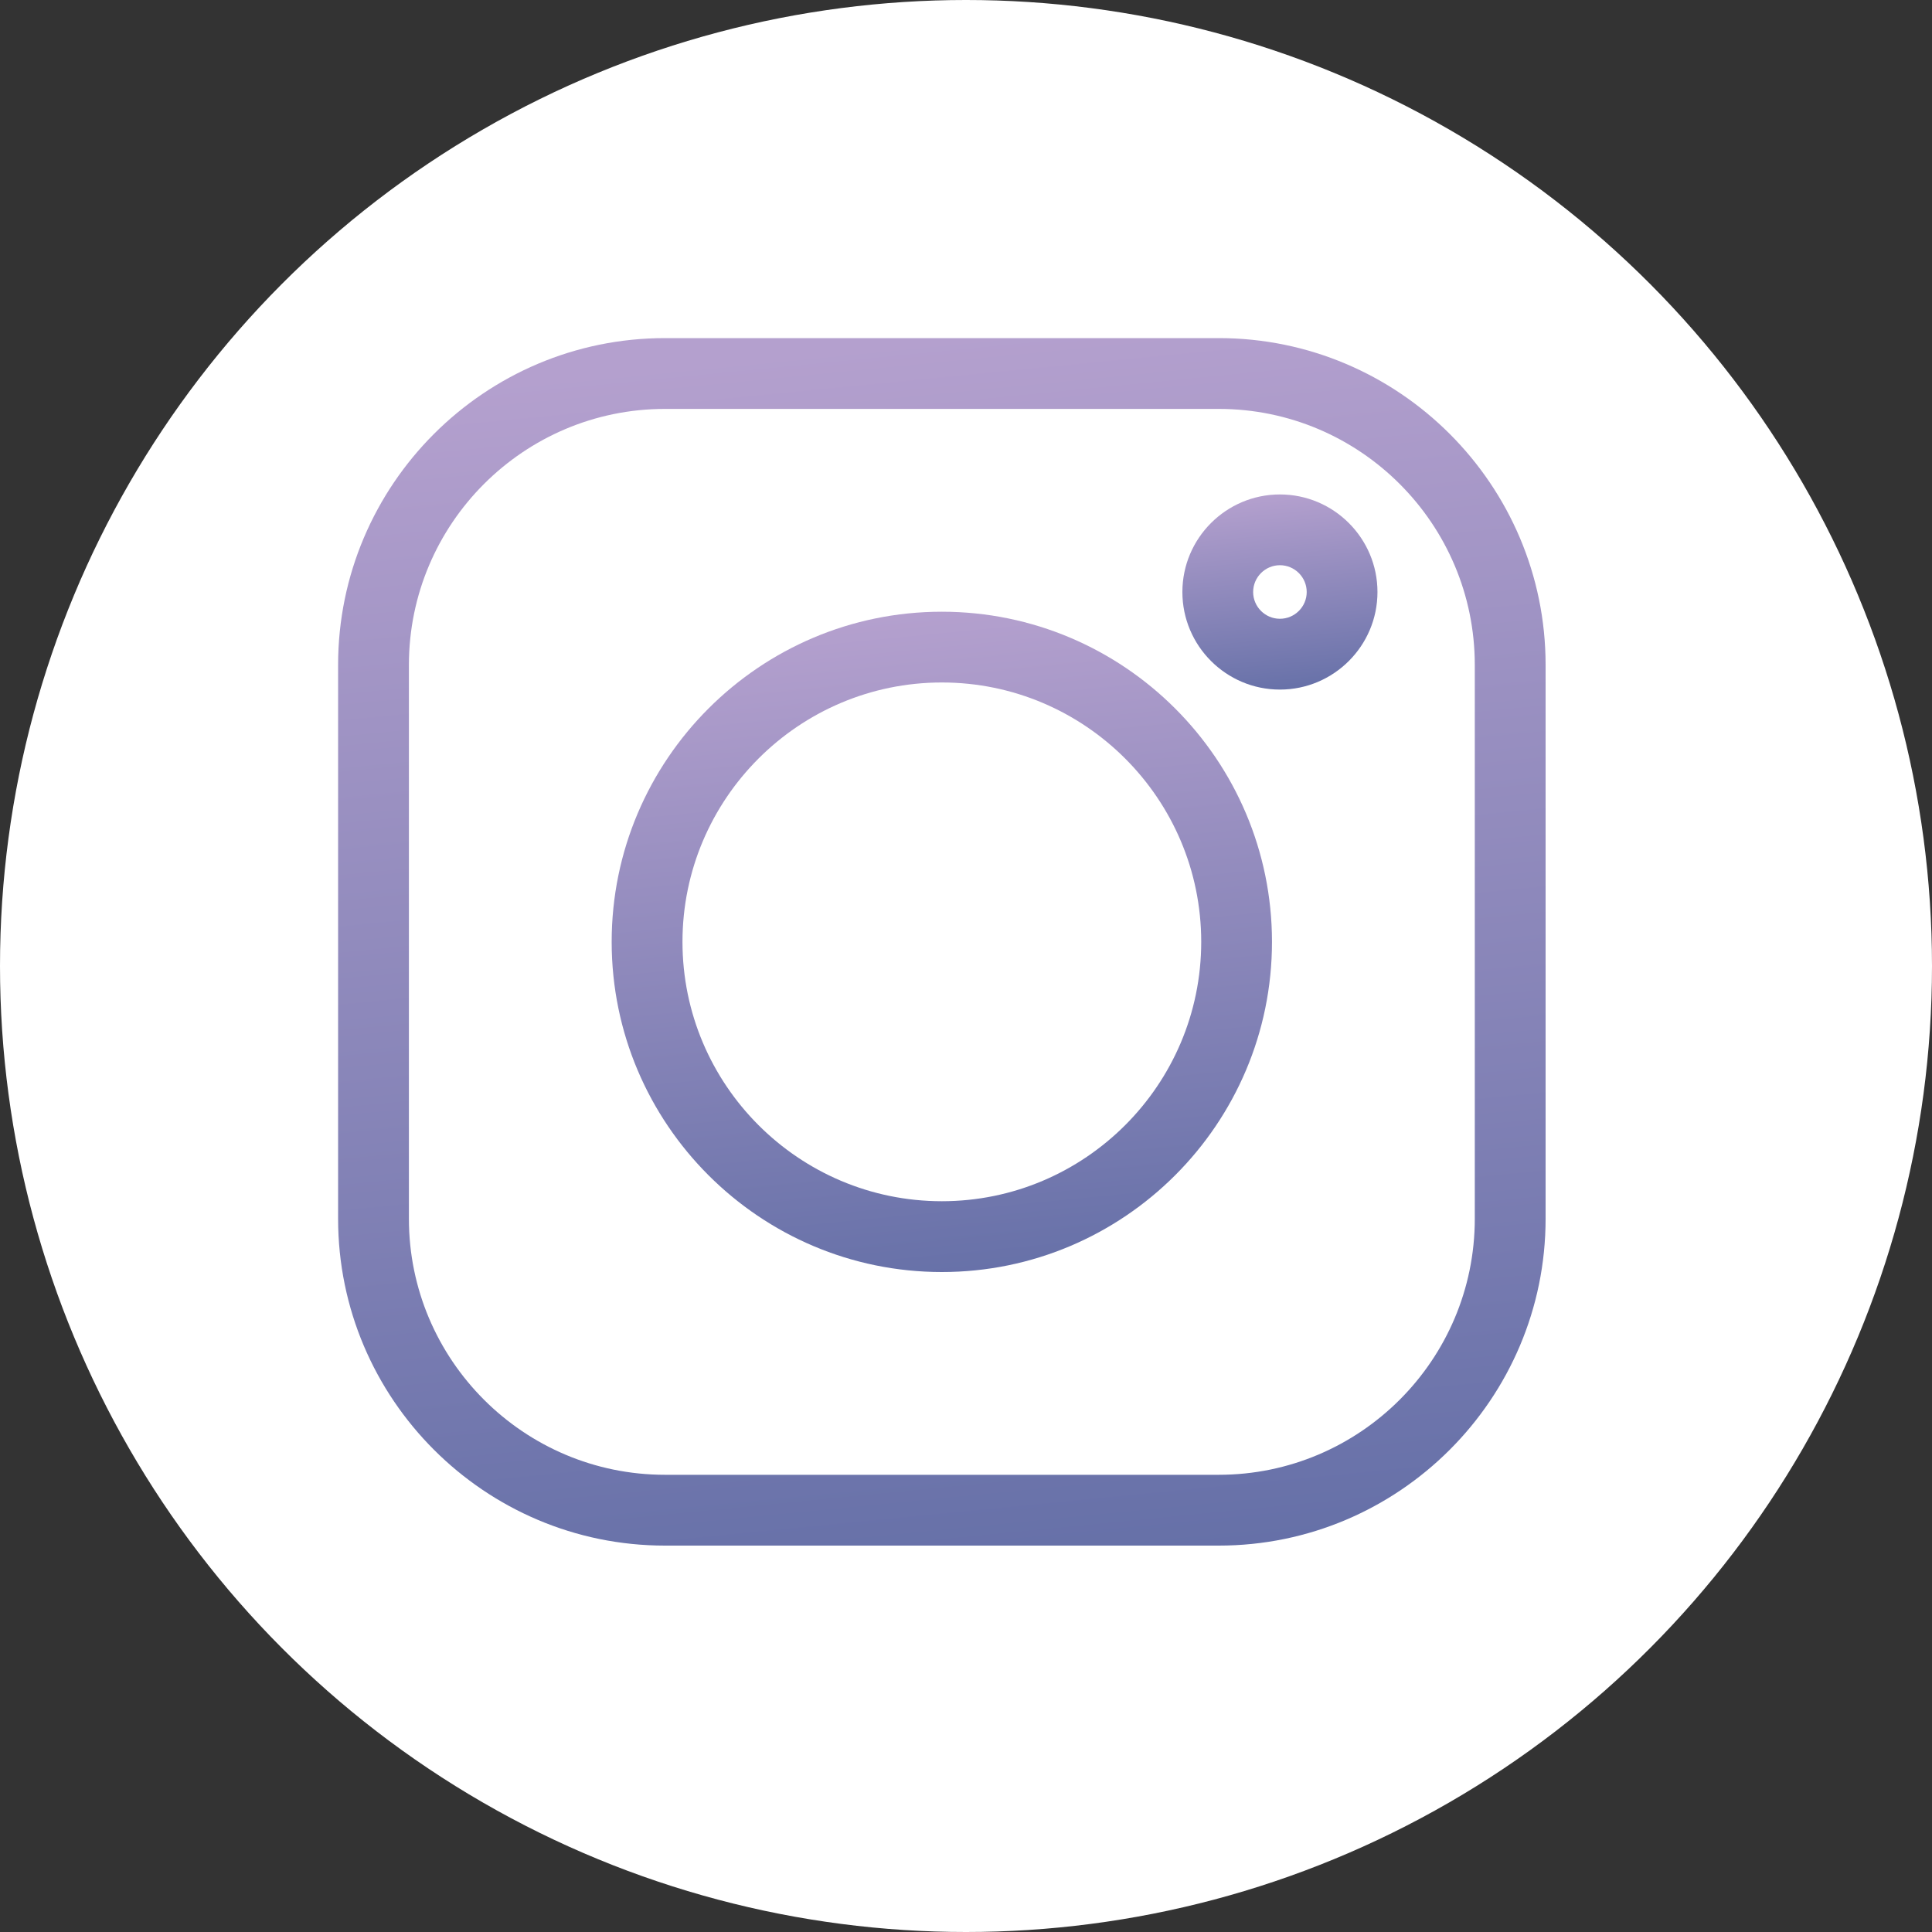 <svg width="40" height="40" viewBox="0 0 40 40" fill="none" xmlns="http://www.w3.org/2000/svg">
<rect x="0" y="0" width="40" height="40" fill="#333333" stroke="none"/>
<circle cx="20" cy="20" r="20" fill="white"/>
<path d="M25.233 7H13.767C10.036 7 7 10.036 7 13.767V25.233C7 28.964 10.036 32 13.767 32H25.233C28.964 32 32 28.964 32 25.233V13.767C32 10.036 28.964 7 25.233 7V7ZM30.534 25.233C30.534 28.156 28.156 30.534 25.233 30.534H13.767C10.844 30.534 8.466 28.156 8.466 25.233V13.767C8.466 10.844 10.844 8.466 13.767 8.466H25.233C28.156 8.466 30.534 10.844 30.534 13.767V25.233Z" fill="url(#paint0_linear)"/>
<path d="M19.5 12.665C15.73 12.665 12.664 15.731 12.664 19.5C12.664 23.27 15.73 26.336 19.5 26.336C23.269 26.336 26.335 23.27 26.335 19.5C26.335 15.731 23.269 12.665 19.5 12.665ZM19.5 24.87C16.539 24.87 14.13 22.461 14.13 19.5C14.13 16.539 16.539 14.13 19.5 14.13C22.461 14.13 24.87 16.539 24.87 19.5C24.87 22.461 22.461 24.87 19.5 24.87Z" fill="url(#paint1_linear)"/>
<path d="M26.499 10.237C25.386 10.237 24.48 11.143 24.48 12.257C24.48 13.371 25.386 14.277 26.499 14.277C27.613 14.277 28.519 13.371 28.519 12.257C28.519 11.143 27.613 10.237 26.499 10.237ZM26.499 12.811C26.194 12.811 25.945 12.562 25.945 12.257C25.945 11.951 26.194 11.702 26.499 11.702C26.805 11.702 27.054 11.951 27.054 12.257C27.054 12.562 26.805 12.811 26.499 12.811Z" fill="url(#paint2_linear)"/>
<defs>
<linearGradient id="paint0_linear" x1="19.5" y1="7" x2="22.36" y2="36.136" gradientUnits="userSpaceOnUse">
<stop stop-color="#B4A0CE"/>
<stop offset="1" stop-color="#5A69A2"/>
</linearGradient>
<linearGradient id="paint1_linear" x1="19.5" y1="12.665" x2="21.064" y2="28.598" gradientUnits="userSpaceOnUse">
<stop stop-color="#B4A0CE"/>
<stop offset="1" stop-color="#5A69A2"/>
</linearGradient>
<linearGradient id="paint2_linear" x1="26.5" y1="10.237" x2="26.962" y2="14.945" gradientUnits="userSpaceOnUse">
<stop stop-color="#B4A0CE"/>
<stop offset="1" stop-color="#5A69A2"/>
</linearGradient>
</defs>
</svg>
